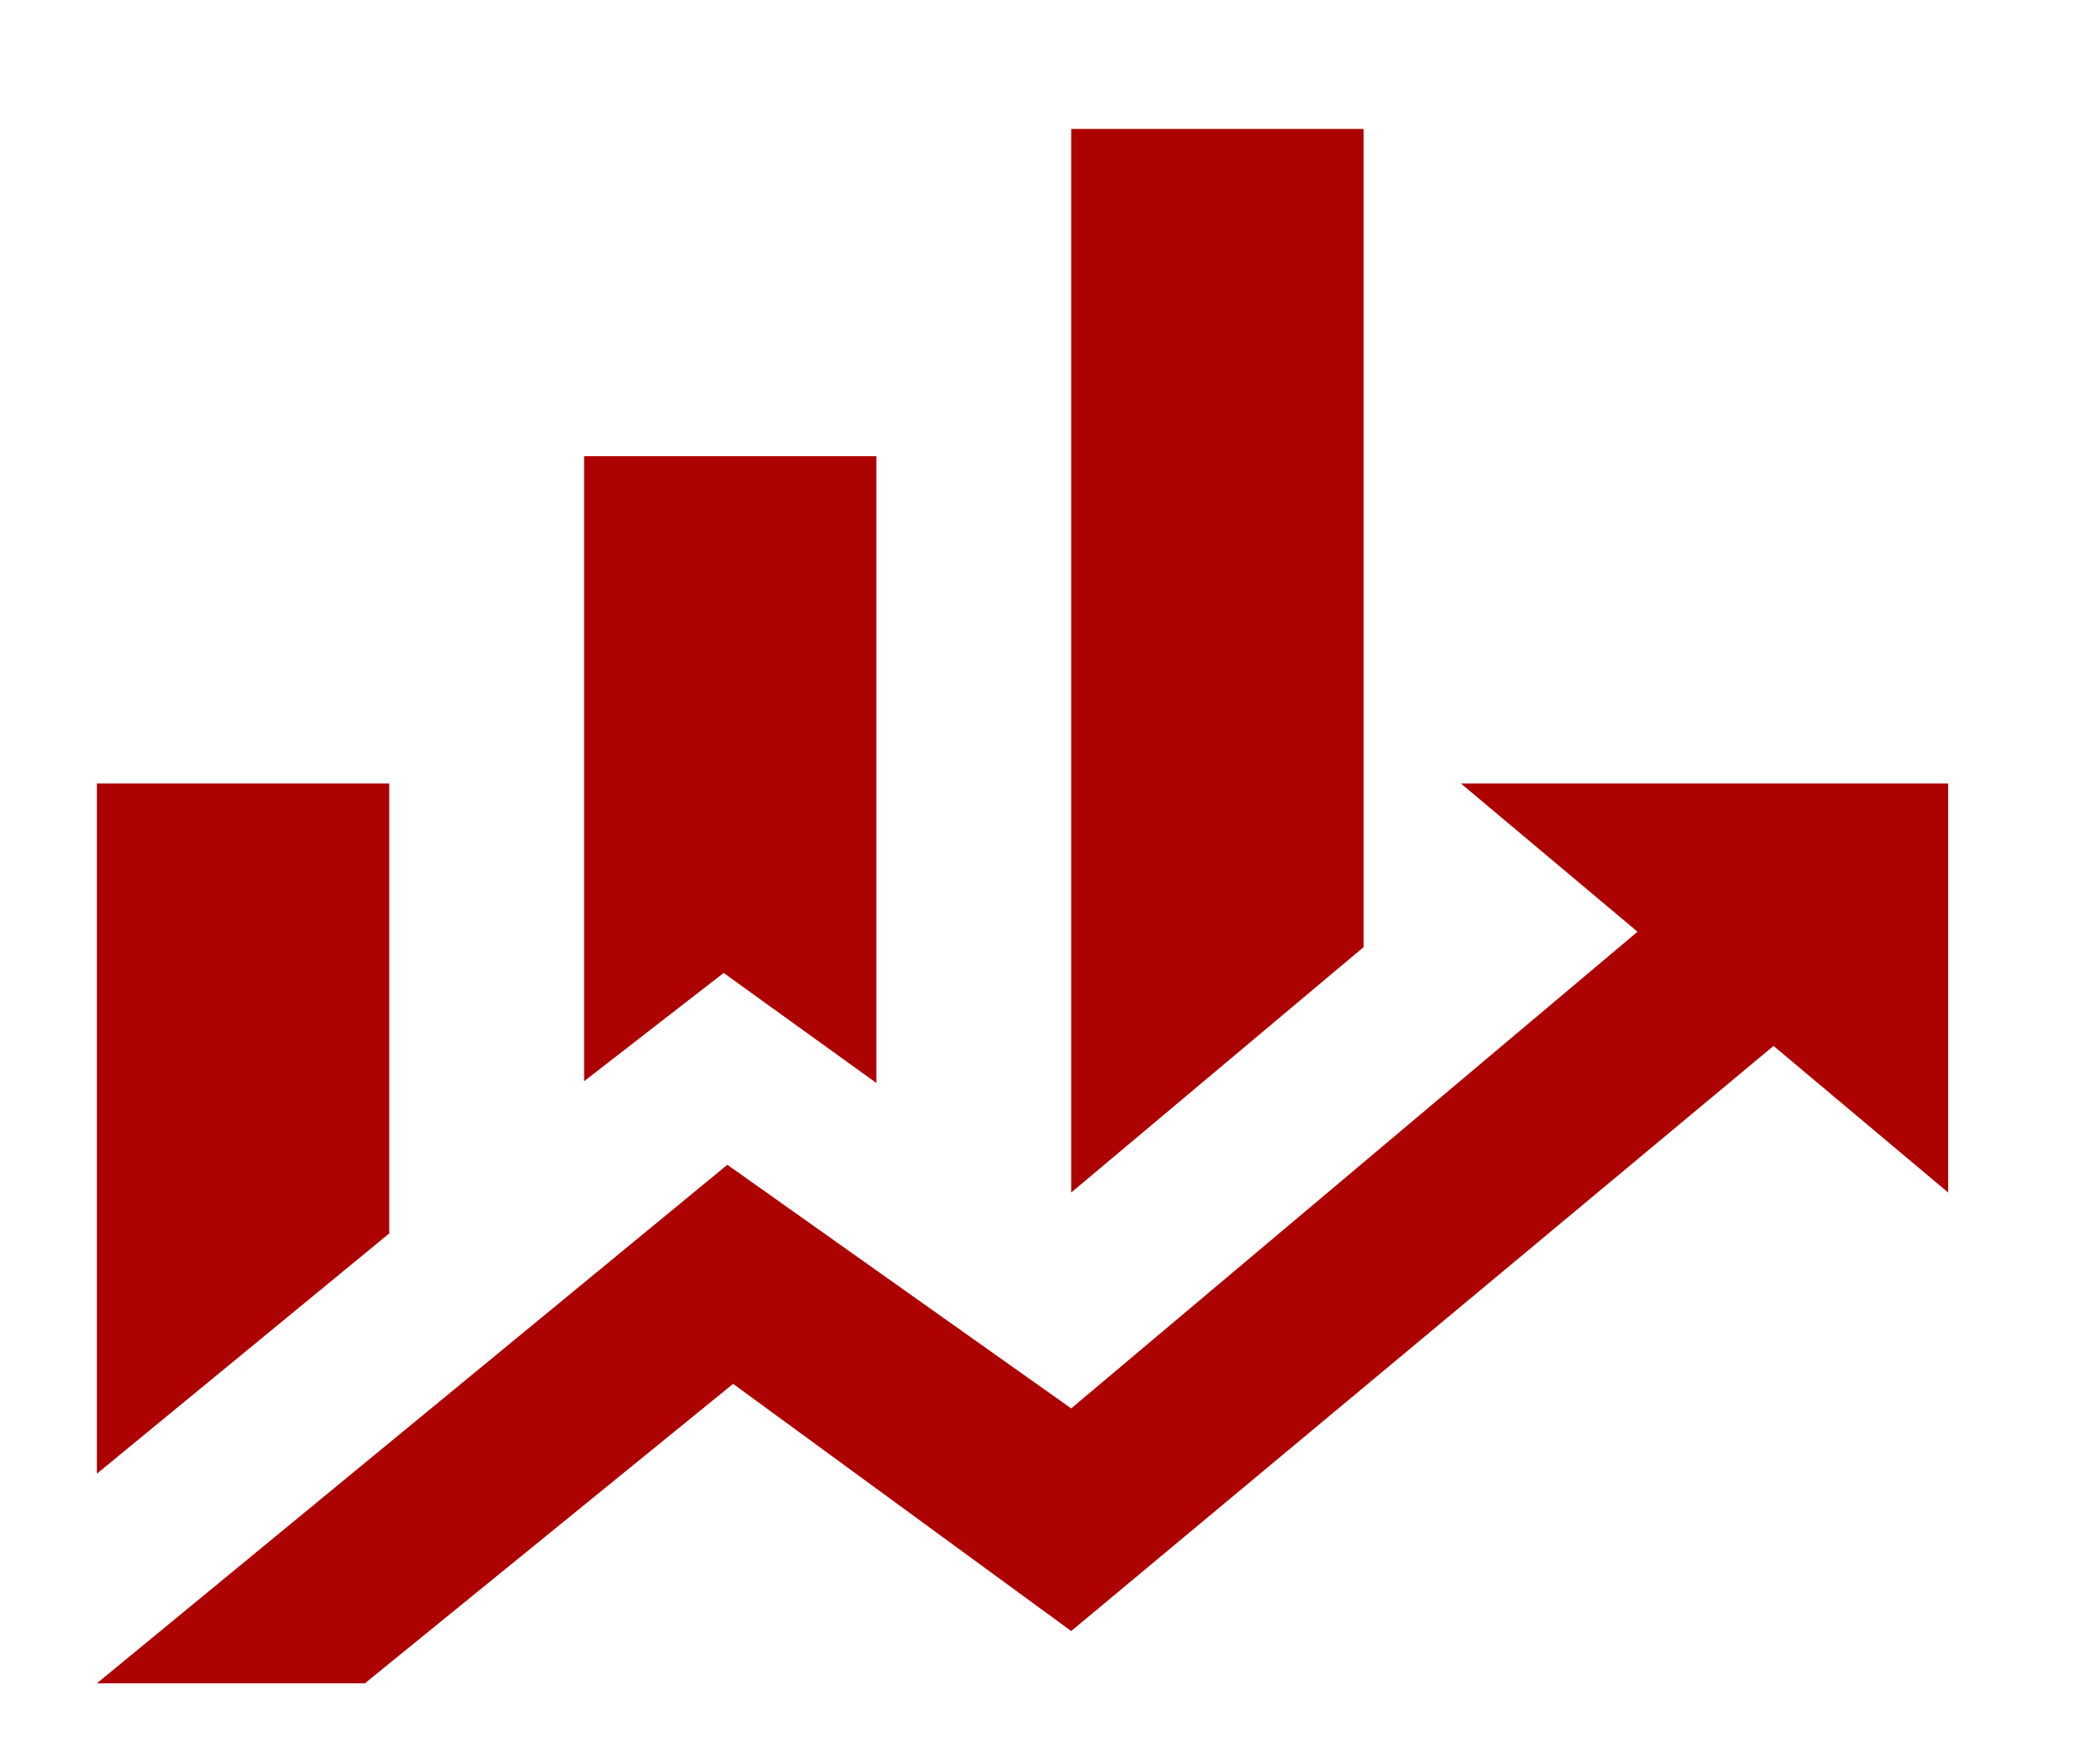 <svg xmlns="http://www.w3.org/2000/svg" width="13" height="11" viewBox="0 0 13 11">
  <g fill="none" transform="translate(-1.218 -.726)">
    <path fill="#AD0202" d="M1.944,7.396 L0.121,8.894 L0.121,4.591 L1.944,4.591 M4.981,6.458 L4.029,5.772 L3.159,6.447 L3.159,2.55 L4.981,2.55 M8.019,5.611 L6.196,7.141 L6.196,0.51 L8.019,0.51 M9.727,5.515 L8.626,4.591 L11.664,4.591 L11.664,7.141 L10.575,6.227 L6.196,9.875 L4.088,8.334 L1.792,10.201 L0.121,10.201 L4.052,6.968 L6.196,8.487" transform="translate(1.701 1.02)"/>
    <rect width="14.58" height="12.241"/>
  </g>
</svg>
